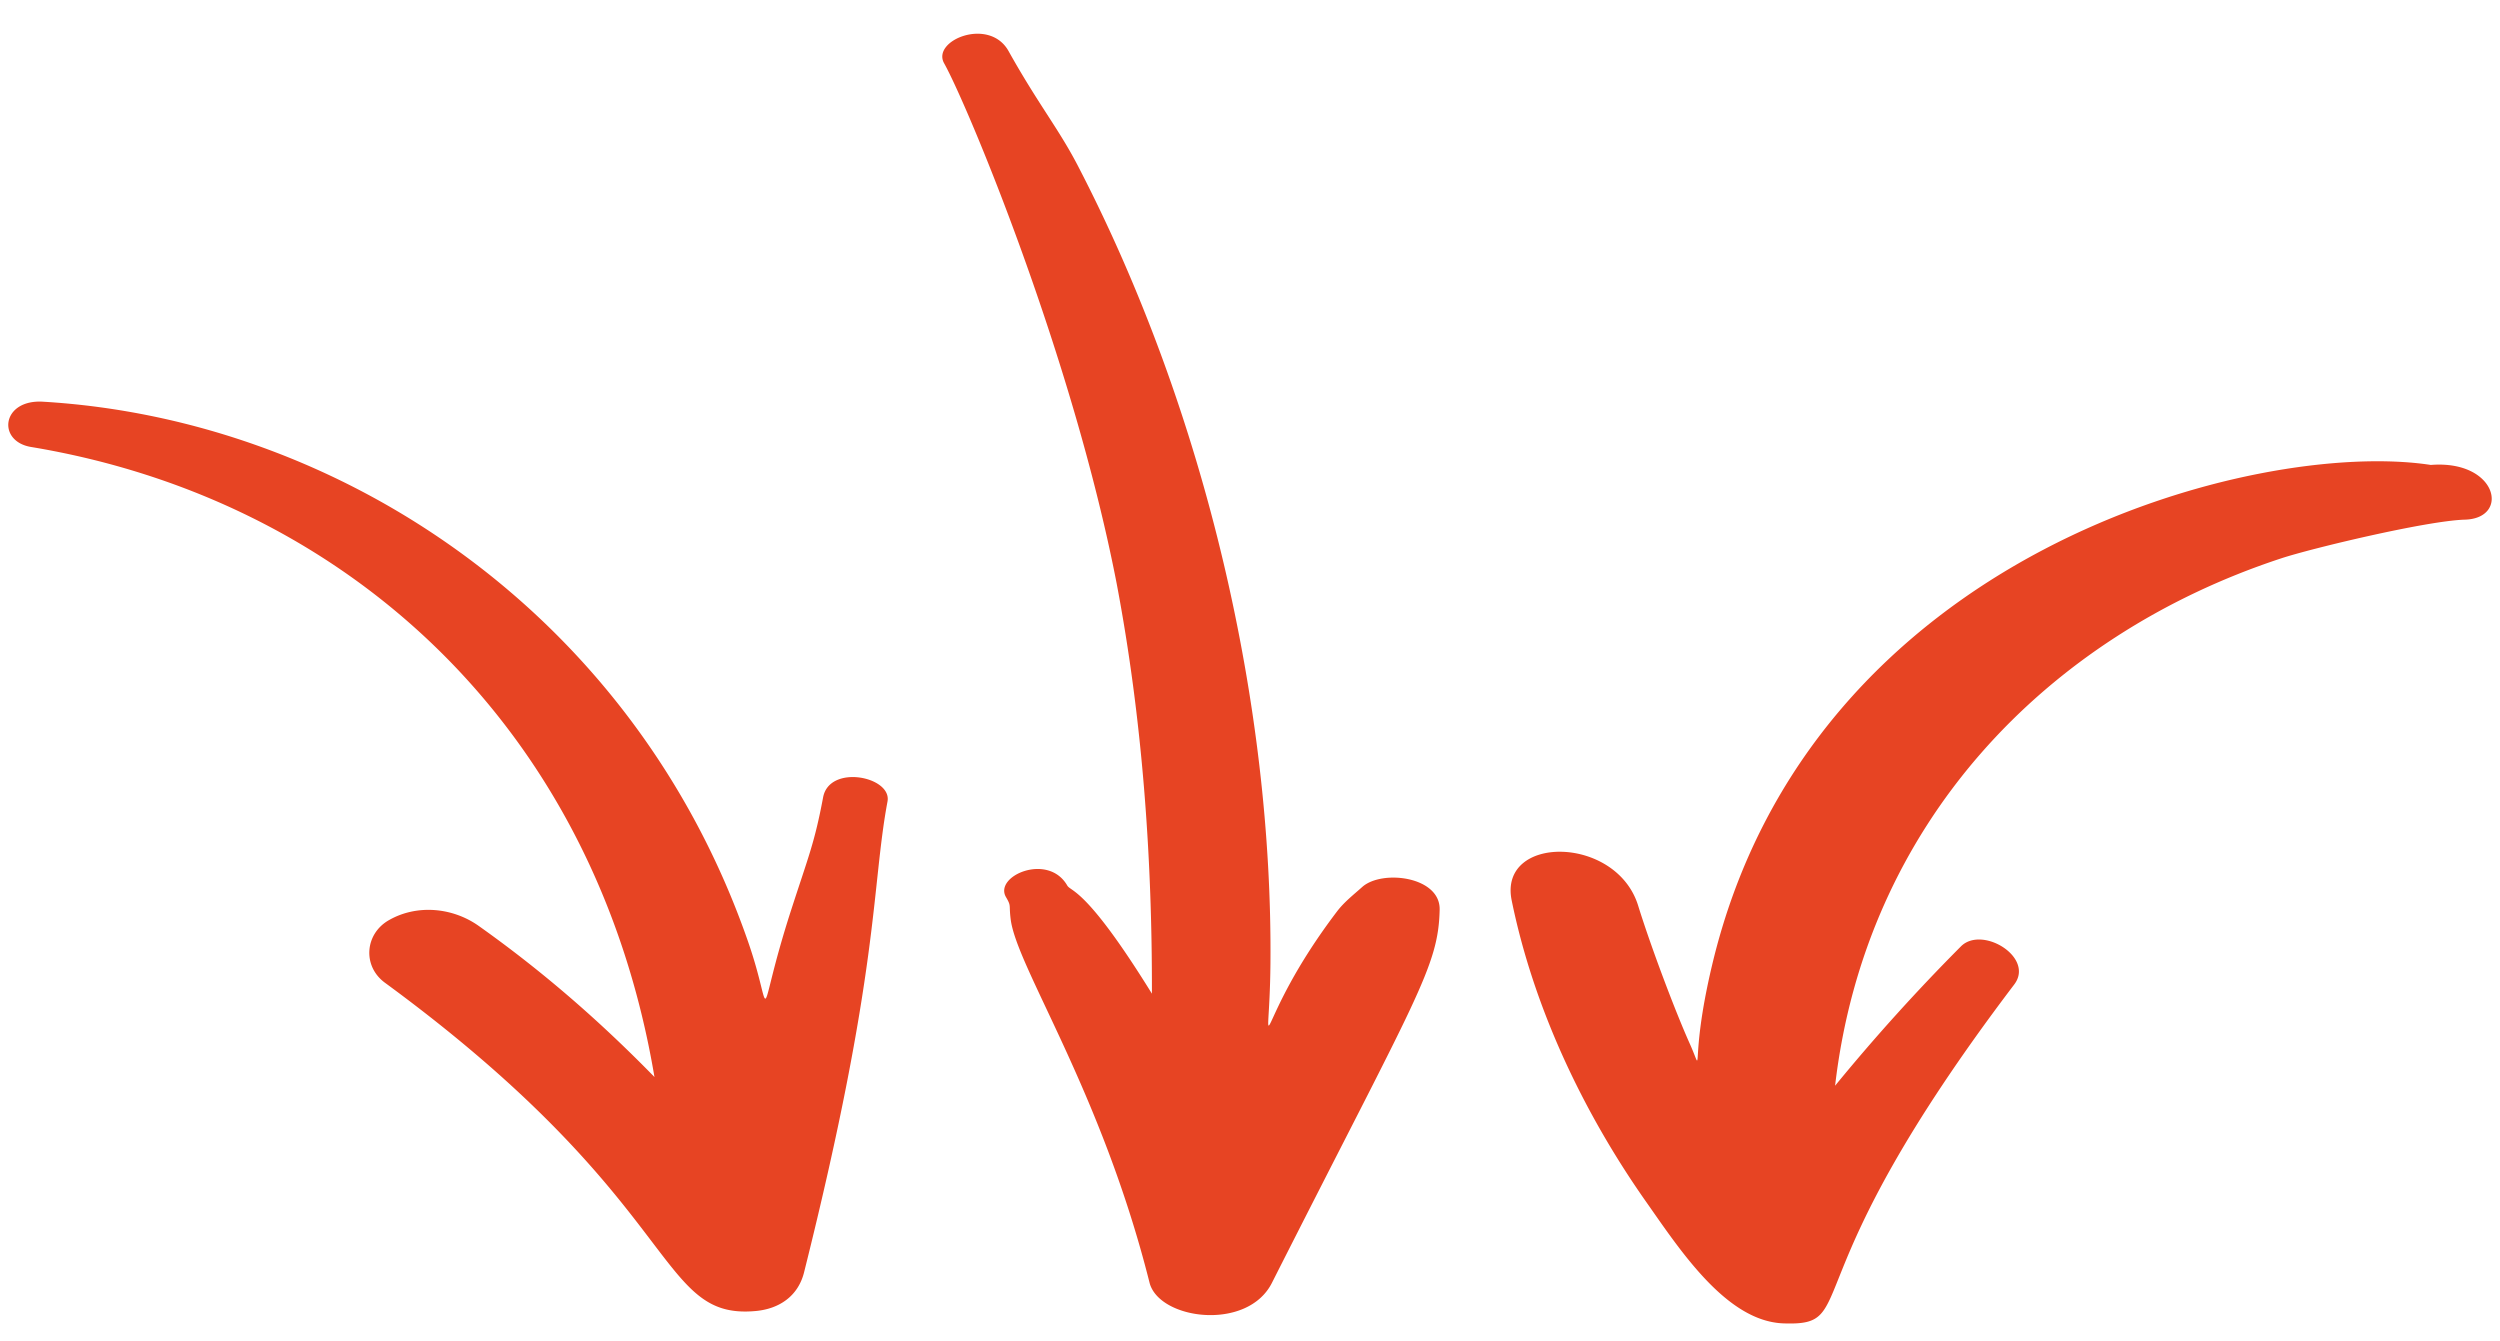 <svg xmlns="http://www.w3.org/2000/svg" xml:space="preserve" width="302" height="162" style="shape-rendering:geometricPrecision;text-rendering:geometricPrecision;image-rendering:optimizeQuality;fill-rule:evenodd;clip-rule:evenodd" viewBox="0 0 302 161.81"><defs><style>.fil0{fill:#e74423;fill-rule:nonzero}</style></defs><g id="Camada_x0020_1"><g id="_1514527555824"><path class="fil0" d="M5.18 48.43c35.94 2.13 71.42 25.67 85.16 65.15 3.31 9.49.74 10.2 5.21-3.68 2.14-6.62 2.85-8.18 3.88-13.67.76-4.06 8.35-2.51 7.78.5-1.96 10.47-.94 20.37-10.08 56.88-.73 2.91-3.04 4.39-5.77 4.66-12.26 1.18-8.48-12.99-44.86-39.65-2.74-2.01-2.43-5.92.5-7.57 3.39-1.93 7.68-1.52 10.82.7 7.64 5.42 14.55 11.41 21.24 18.26C71.9 87.47 41.59 60.18 3.75 53.9c-4.14-.69-3.56-5.76 1.43-5.47zM182.61 108.67c2.65 12.99 8.65 25.6 16.19 36.34 4.13 5.87 9.74 14.52 16.65 14.76 9.55.33.26-4.55 27.87-40.94 2.49-3.28-3.89-7.16-6.44-4.6a233.097 233.097 0 0 0-15.2 16.83c3.66-31.5 25.31-54.29 53.87-63.7 3.65-1.21 17.61-4.55 22.19-4.68 5.52-.14 3.95-7.25-4.1-6.61-20.79-3.2-74.94 10.29-86.83 60.47-2.81 11.85-.85 13.54-2.66 9.5-1.92-4.28-4.85-12.16-6.26-16.73-2.64-8.55-16.9-8.6-15.28-.64zM173.91 109.8c.1-4.02-6.96-4.88-9.35-2.75-1.04.93-2.17 1.81-3.02 2.92-10.36 13.62-8.19 19.76-8.07 6.31.27-30.77-7.66-66.31-23.3-96.42-2.3-4.42-4.77-7.4-8.34-13.79-2.33-4.16-9.33-1.28-7.78 1.48 2.83 5.07 15.54 35.47 20.85 62.88 3.08 16.26 4.29 32.91 4.25 49.51-7.98-12.9-9.77-12.27-10.23-13.07-2.31-4-8.88-1.15-7.4 1.4.67 1.15.34.84.57 2.69.73 5.81 10.95 20.73 16.77 43.88 1.13 4.49 11.8 5.92 14.78.05 17.56-34.71 20.11-38.16 20.27-45.09z"></path></g></g></svg>